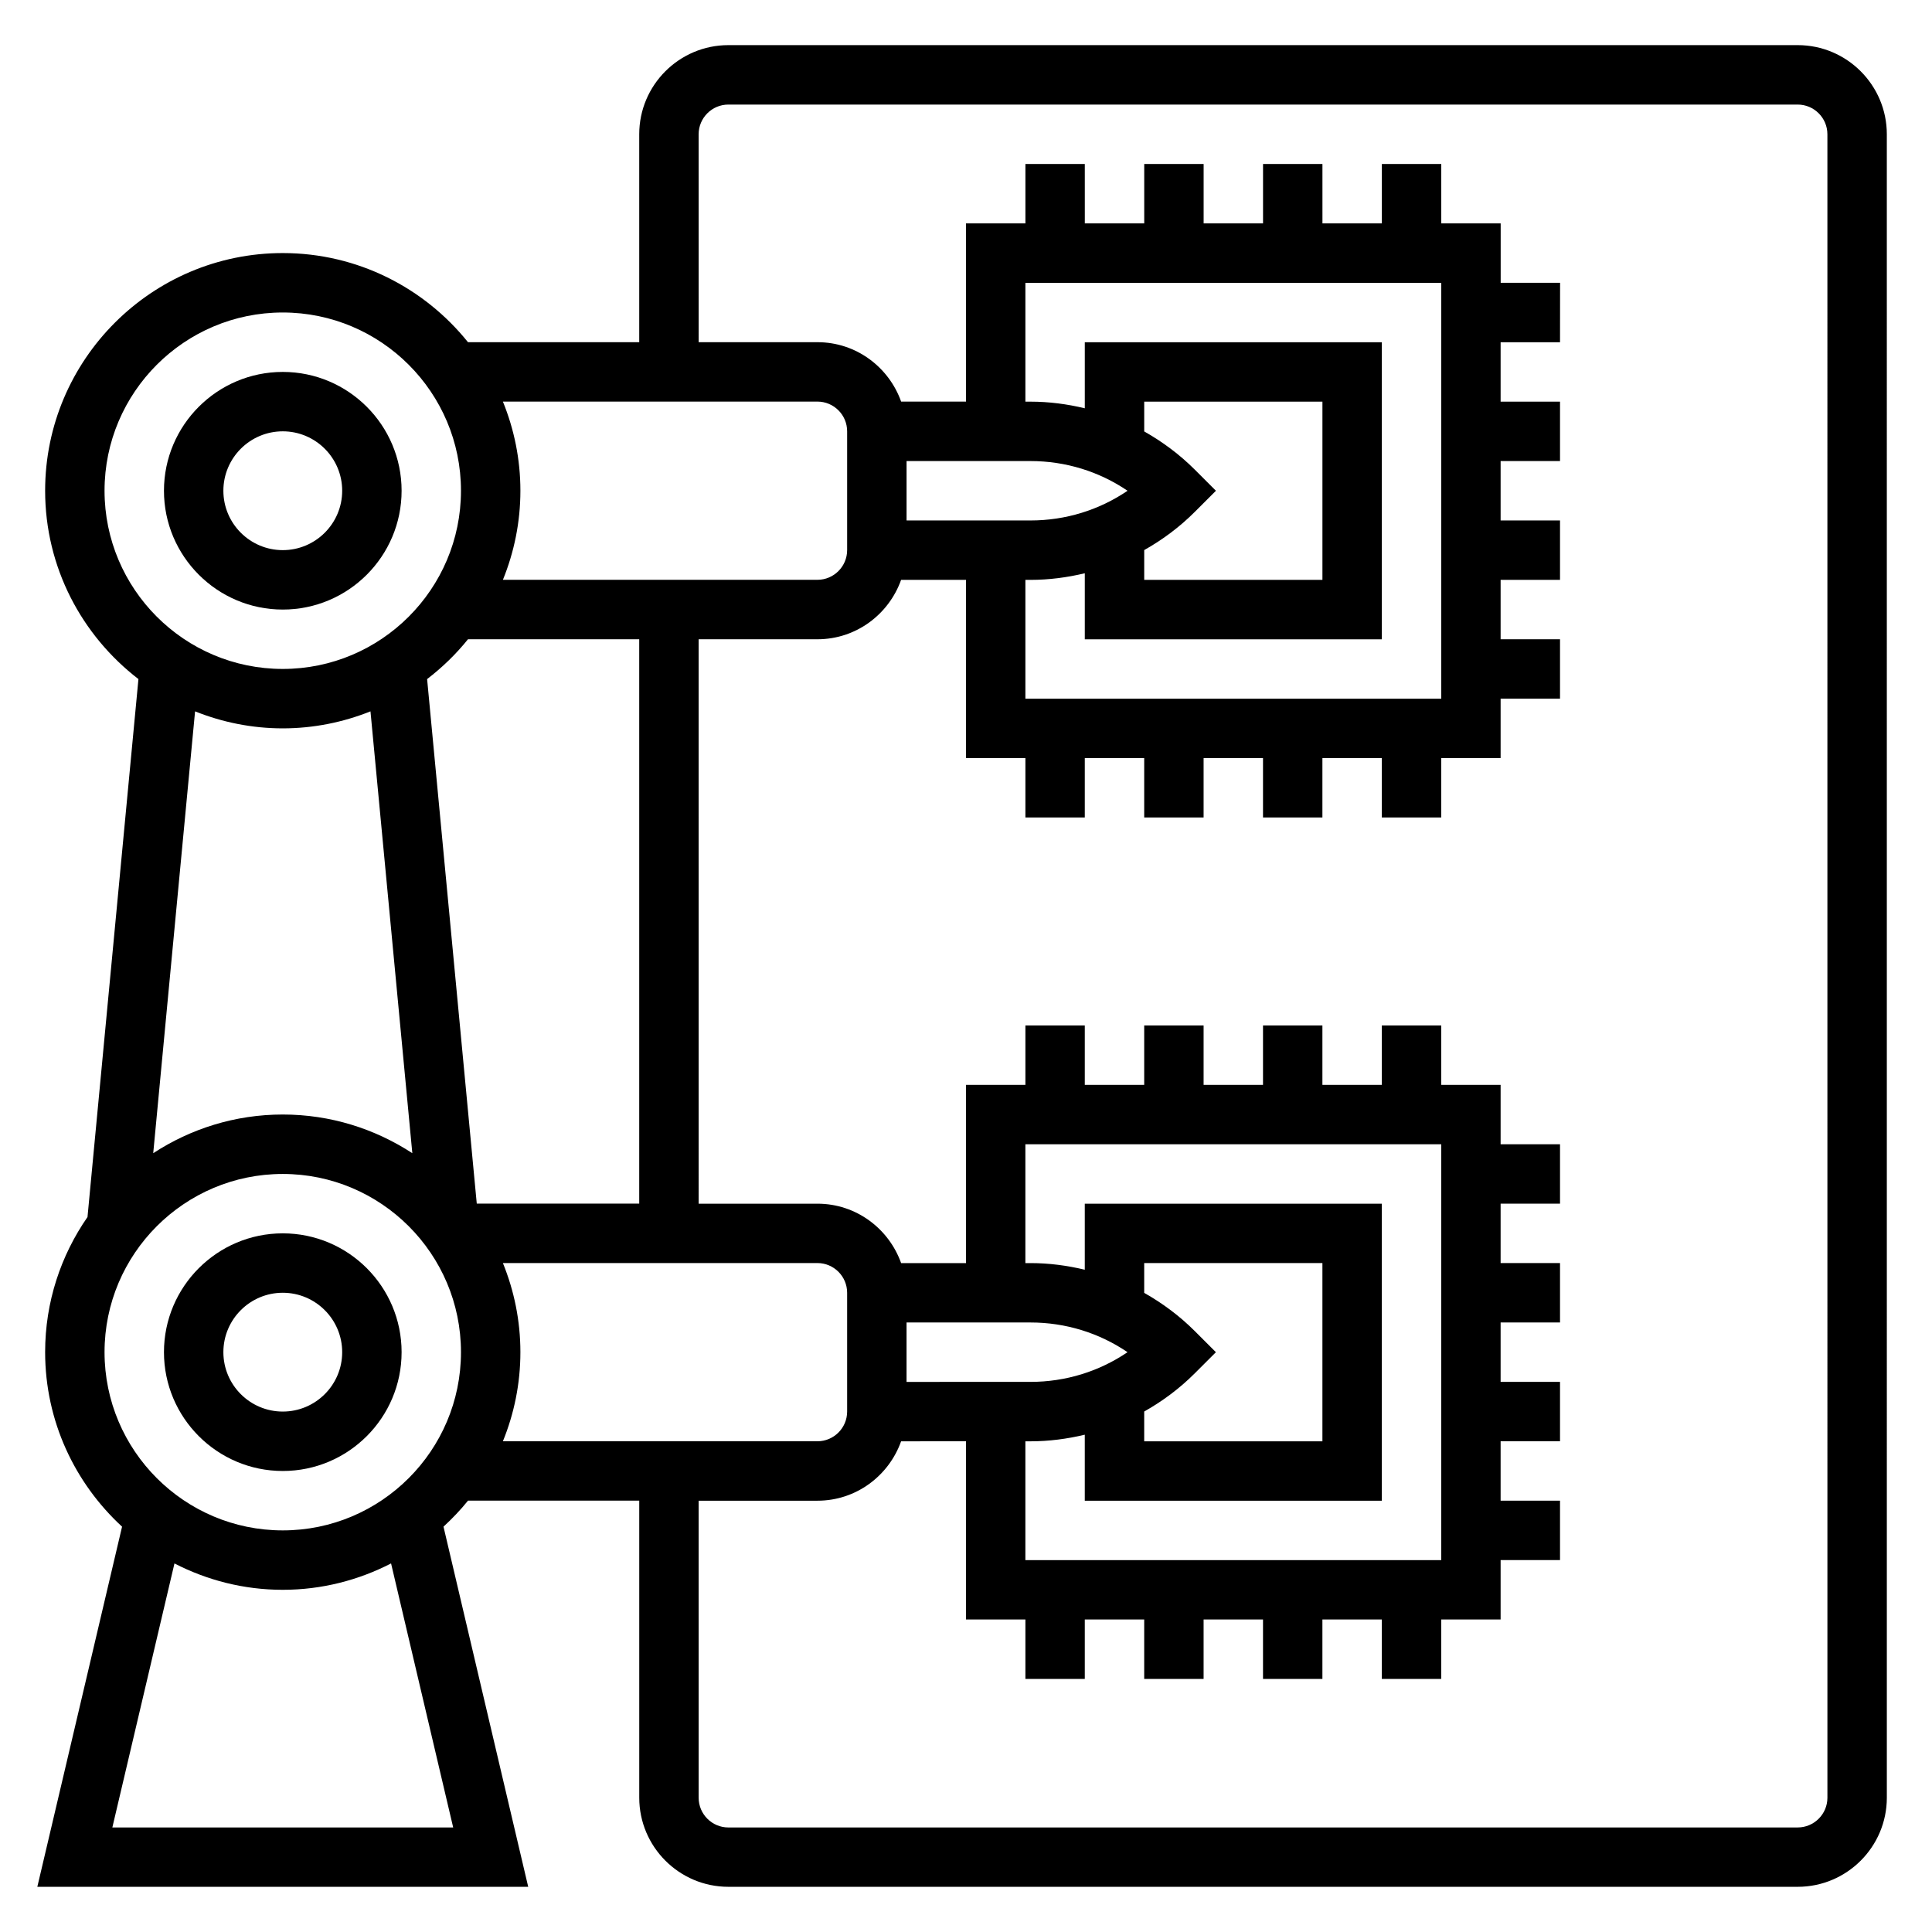 <?xml version="1.0" encoding="UTF-8"?>
<!-- Uploaded to: ICON Repo, www.svgrepo.com, Generator: ICON Repo Mixer Tools -->
<svg fill="#000000" width="800px" height="800px" version="1.1" viewBox="144 144 512 512" xmlns="http://www.w3.org/2000/svg">
 <g>
  <path d="m218.94 470.85c-17.367 0-31.488 14.121-31.488 31.488 0 17.367 14.121 31.488 31.488 31.488 17.367 0 31.488-14.121 31.488-31.488 0-17.367-14.121-31.488-31.488-31.488zm0 47.23c-8.684 0-15.742-7.062-15.742-15.742 0-8.684 7.062-15.742 15.742-15.742 8.684 0 15.742 7.062 15.742 15.742 0.004 8.684-7.059 15.742-15.742 15.742z"/>
  <path d="m218.94 305.54c17.367 0 31.488-14.121 31.488-31.488s-14.121-31.488-31.488-31.488c-17.367 0-31.488 14.121-31.488 31.488 0 17.363 14.125 31.488 31.488 31.488zm0-47.234c8.684 0 15.742 7.062 15.742 15.742 0 8.684-7.062 15.742-15.742 15.742-8.684 0-15.742-7.062-15.742-15.742 0-8.68 7.059-15.742 15.742-15.742z"/>
  <path d="m620.41 155.96h-283.39c-13.02 0-23.617 10.598-23.617 23.617v55.105h-45.383c-11.547-14.375-29.242-23.617-49.082-23.617-34.723 0-62.977 28.254-62.977 62.977 0 20.332 9.73 38.391 24.727 49.918l-13.5 142.57c-7.062 10.172-11.227 22.5-11.227 35.797 0 18.293 7.887 34.738 20.387 46.258l-22.457 95.438h130.09l-22.449-95.441c2.32-2.141 4.512-4.434 6.496-6.894h45.379v78.719c0 13.02 10.598 23.617 23.617 23.617h283.39c13.02 0 23.617-10.598 23.617-23.617l-0.004-440.83c0-13.02-10.598-23.617-23.617-23.617zm-259.78 94.465c4.336 0 7.871 3.535 7.871 7.871v31.488c0 4.336-3.535 7.871-7.871 7.871l-83.355 0.004c2.969-7.301 4.637-15.266 4.637-23.617s-1.668-16.32-4.637-23.617zm-90.281 212.55-13.16-139.01c4.016-3.086 7.668-6.613 10.832-10.555l45.379-0.004v149.57zm-98.645-188.93c0-26.047 21.184-47.23 47.23-47.23s47.23 21.184 47.23 47.23-21.184 47.23-47.23 47.23-47.23-21.184-47.23-47.23zm47.23 62.977c8.211 0 16.043-1.629 23.246-4.504l11.09 117.09c-9.895-6.457-21.668-10.25-34.336-10.25-12.668 0-24.441 3.793-34.328 10.25l11.09-117.09c7.195 2.875 15.027 4.504 23.238 4.504zm45.164 291.27h-90.324l16.461-69.965c8.617 4.438 18.355 6.988 28.699 6.988s20.082-2.551 28.703-6.992zm-45.164-78.723c-26.047 0-47.23-21.184-47.23-47.23 0-26.047 21.184-47.23 47.23-47.23s47.23 21.184 47.23 47.23c0.004 26.047-21.18 47.23-47.23 47.23zm58.34-70.848h83.355c4.336 0 7.871 3.535 7.871 7.871v31.488c0 4.336-3.535 7.871-7.871 7.871h-83.355c2.969-7.297 4.637-15.262 4.637-23.613 0-8.352-1.668-16.32-4.637-23.617zm351.01 141.7c0 4.336-3.535 7.871-7.871 7.871l-283.39 0.004c-4.336 0-7.871-3.535-7.871-7.871l-0.004-78.723h31.488c10.25 0 18.91-6.606 22.168-15.742l17.195-0.004v47.23h15.742v15.742h15.742v-15.742h15.742v15.742h15.742v-15.742h15.742v15.742h15.742v-15.742h15.742v15.742h15.742v-15.742h15.742v-15.742h15.742v-15.742h-15.742v-15.742h15.742v-15.742h-15.742v-15.742h15.742v-15.742h-15.742v-15.742h15.742v-15.742h-15.742v-15.742h-15.742v-15.742h-15.742v15.742h-15.742v-15.742h-15.742v15.742h-15.742v-15.742h-15.742v15.742h-15.742v-15.742h-15.742v15.742h-15.742v47.23h-17.191c-3.258-9.141-11.918-15.742-22.168-15.742h-31.488l-0.004-149.58h31.488c10.25 0 18.91-6.606 22.168-15.742h17.195v47.23h15.742v15.742h15.742v-15.742h15.742v15.742h15.742v-15.742h15.742v15.742h15.742v-15.742h15.742v15.742h15.742v-15.742h15.742v-15.742h15.742v-15.742h-15.742v-15.742h15.742v-15.742h-15.742v-15.742h15.742v-15.742h-15.742v-15.742h15.742l0.016-15.758h-15.742v-15.742h-15.742l-0.004-15.746h-15.742v15.742h-15.742l-0.004-15.742h-15.742v15.742h-15.742v-15.742h-15.742v15.742h-15.742l-0.004-15.742h-15.742v15.742h-15.742v47.23h-17.191c-3.258-9.141-11.918-15.742-22.168-15.742h-31.488l-0.008-55.102c0-4.336 3.535-7.871 7.871-7.871h283.39c4.336 0 7.871 3.535 7.871 7.871zm-244.04-125.95h32.836c9.305 0 18.191 2.754 25.727 7.871-7.535 5.117-16.414 7.871-25.727 7.871l-32.836 0.004zm141.7-47.23v110.21h-110.21v-31.488h1.348c4.922 0 9.73-0.637 14.398-1.754v17.5h78.719v-78.719h-78.719v17.5c-4.668-1.121-9.48-1.758-14.398-1.758h-1.348v-31.488zm-78.719 70.824c4.856-2.731 9.391-6.102 13.438-10.156l5.566-5.562-5.566-5.566c-4.047-4.047-8.582-7.414-13.438-10.156v-7.894h47.23v47.23h-47.23zm-62.977-251.88h32.836c9.305 0 18.191 2.754 25.727 7.871-7.535 5.117-16.414 7.871-25.727 7.871h-32.836zm141.7-47.234v110.21h-110.21v-31.488h1.348c4.922 0 9.73-0.637 14.398-1.754v17.5h78.719v-78.719h-78.719v17.5c-4.668-1.121-9.48-1.758-14.398-1.758h-1.348v-31.488zm-78.719 70.824c4.856-2.731 9.391-6.102 13.438-10.156l5.566-5.562-5.566-5.566c-4.047-4.047-8.582-7.414-13.438-10.156v-7.894h47.23v47.23h-47.23z"/>
 </g>
</svg>